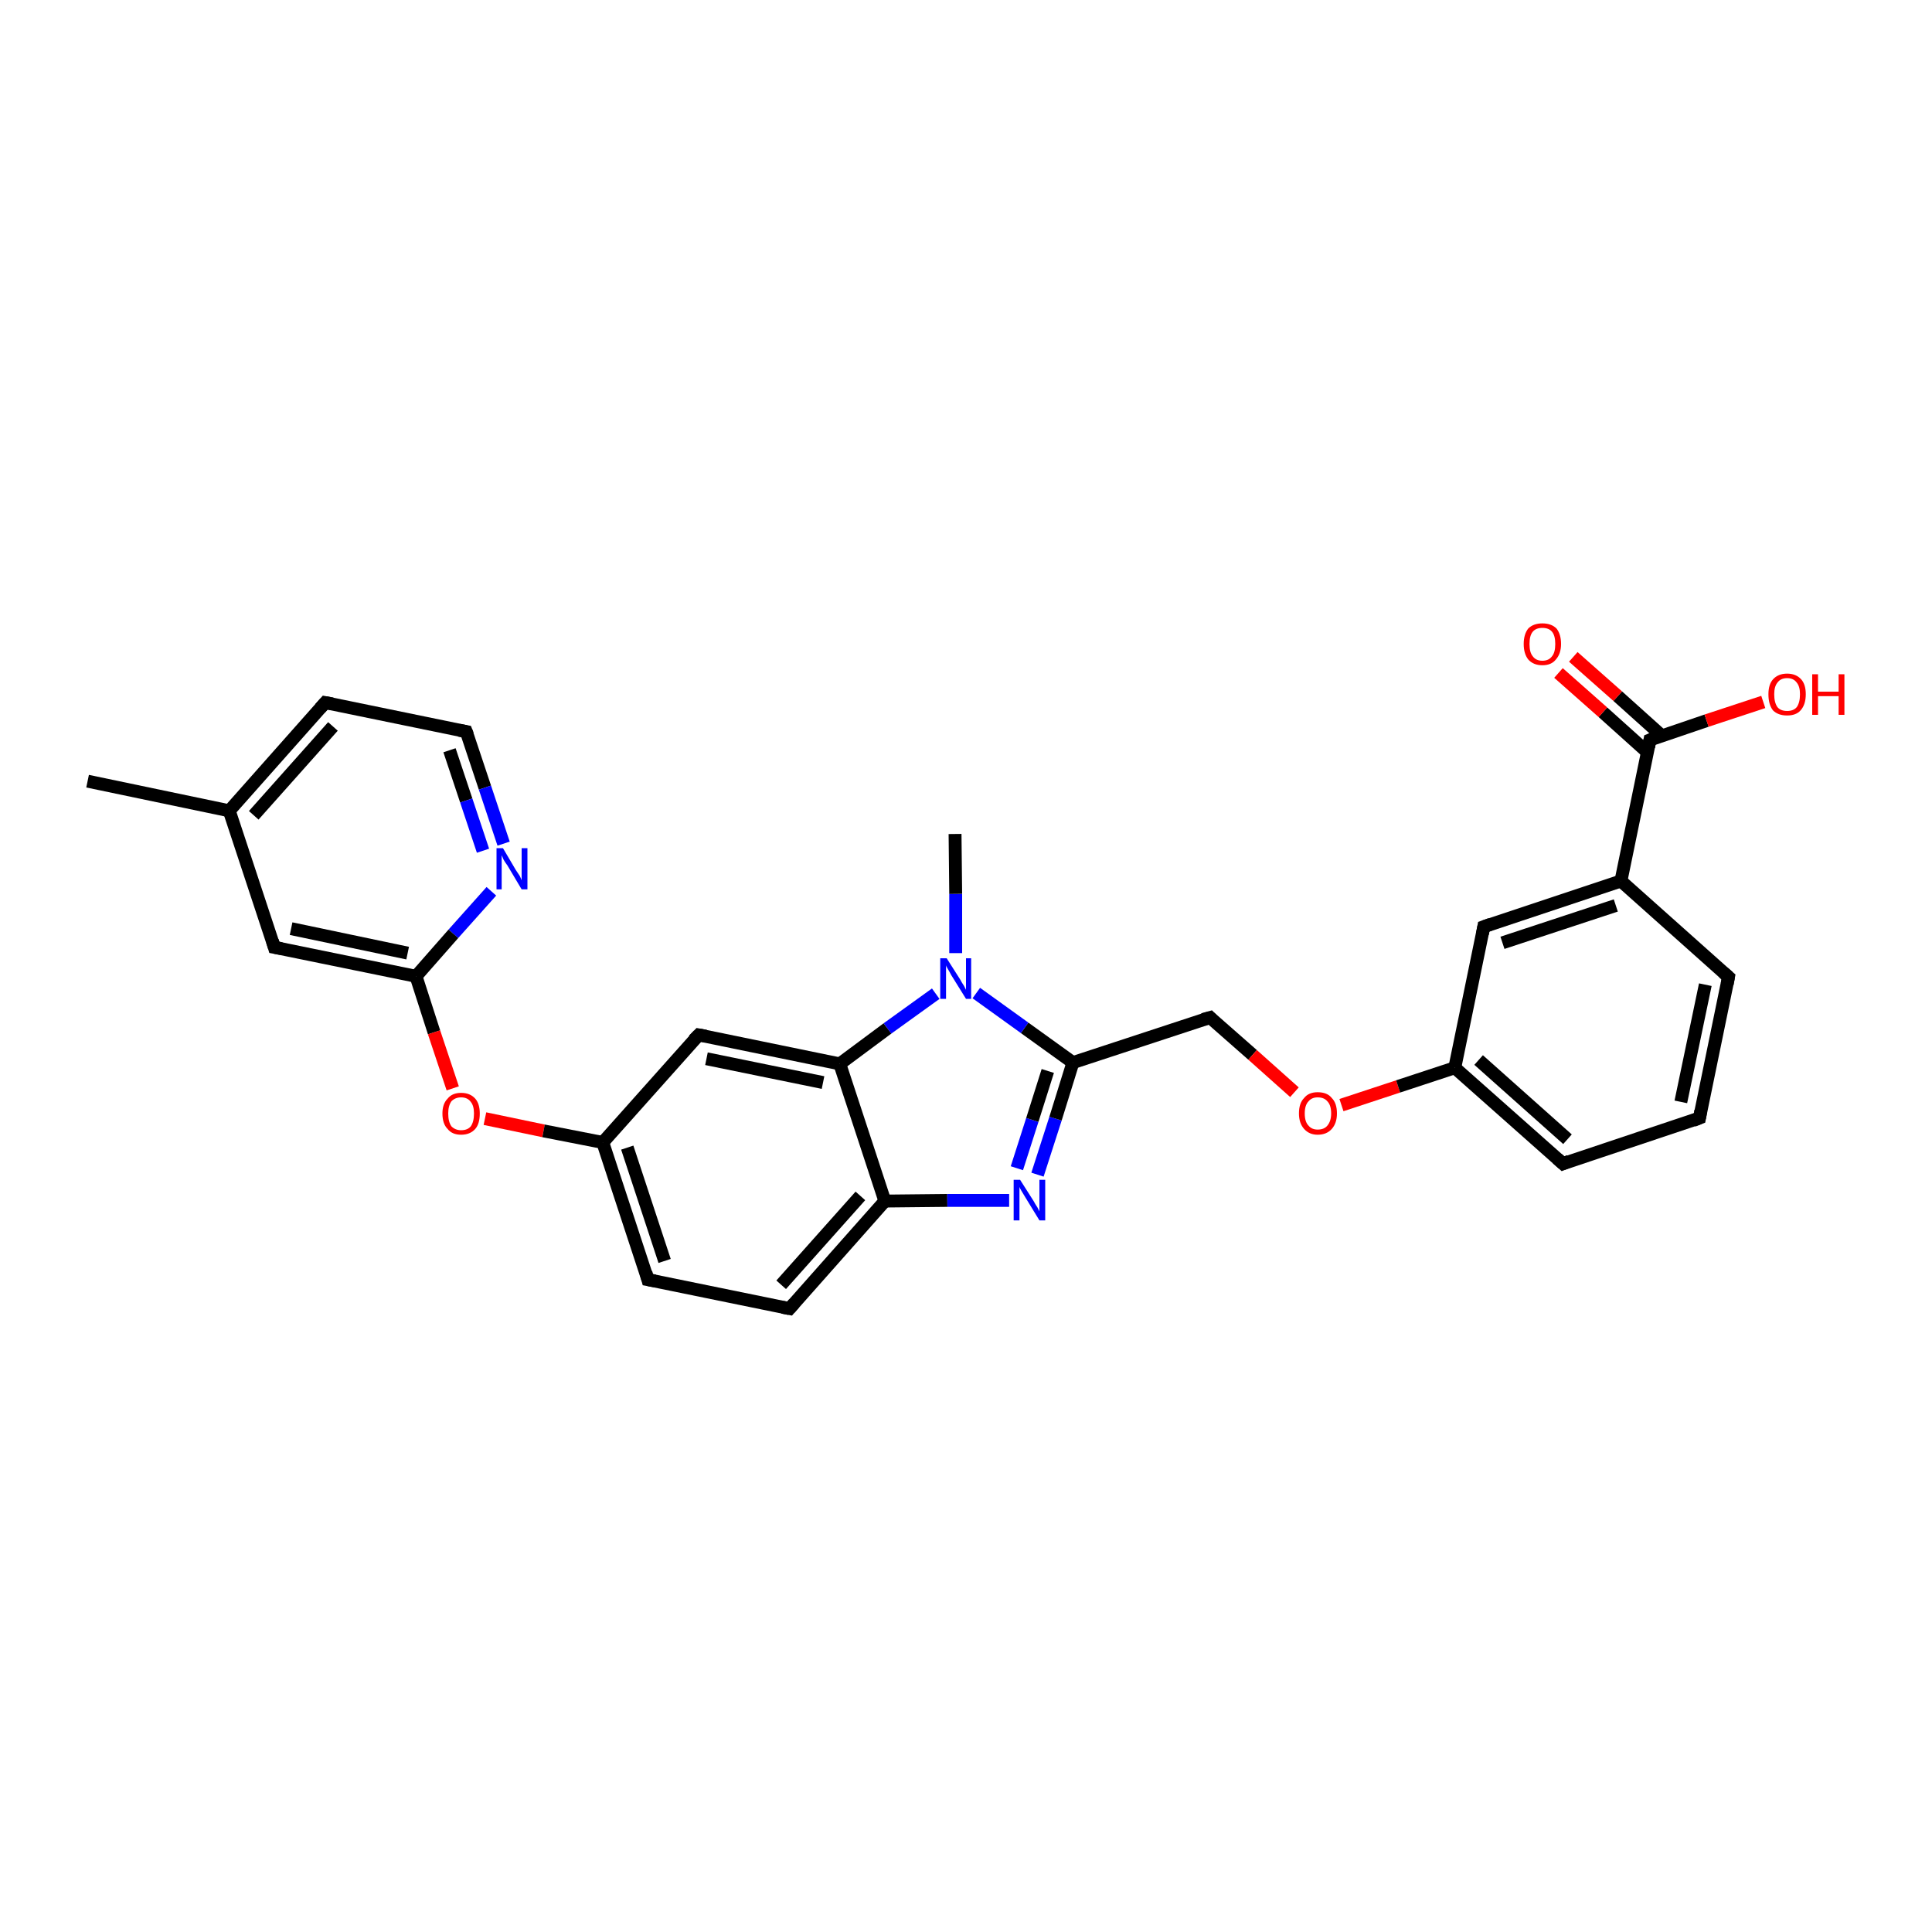 <?xml version='1.0' encoding='iso-8859-1'?>
<svg version='1.1' baseProfile='full'
              xmlns='http://www.w3.org/2000/svg'
                      xmlns:rdkit='http://www.rdkit.org/xml'
                      xmlns:xlink='http://www.w3.org/1999/xlink'
                  xml:space='preserve'
width='300px' height='300px' viewBox='0 0 300 300'>
<!-- END OF HEADER -->
<rect style='opacity:1.0;fill:#FFFFFF;stroke:none' width='300.0' height='300.0' x='0.0' y='0.0'> </rect>
<path class='bond-0 atom-0 atom-1' d='M 13.6,121.3 L 35.6,125.9' style='fill:none;fill-rule:evenodd;stroke:#000000;stroke-width:2.0px;stroke-linecap:butt;stroke-linejoin:miter;stroke-opacity:1' />
<path class='bond-1 atom-1 atom-2' d='M 35.6,125.9 L 50.5,109.1' style='fill:none;fill-rule:evenodd;stroke:#000000;stroke-width:2.0px;stroke-linecap:butt;stroke-linejoin:miter;stroke-opacity:1' />
<path class='bond-1 atom-1 atom-2' d='M 39.4,126.6 L 51.7,112.8' style='fill:none;fill-rule:evenodd;stroke:#000000;stroke-width:2.0px;stroke-linecap:butt;stroke-linejoin:miter;stroke-opacity:1' />
<path class='bond-2 atom-2 atom-3' d='M 50.5,109.1 L 72.4,113.6' style='fill:none;fill-rule:evenodd;stroke:#000000;stroke-width:2.0px;stroke-linecap:butt;stroke-linejoin:miter;stroke-opacity:1' />
<path class='bond-3 atom-3 atom-4' d='M 72.4,113.6 L 75.3,122.3' style='fill:none;fill-rule:evenodd;stroke:#000000;stroke-width:2.0px;stroke-linecap:butt;stroke-linejoin:miter;stroke-opacity:1' />
<path class='bond-3 atom-3 atom-4' d='M 75.3,122.3 L 78.2,131.0' style='fill:none;fill-rule:evenodd;stroke:#0000FF;stroke-width:2.0px;stroke-linecap:butt;stroke-linejoin:miter;stroke-opacity:1' />
<path class='bond-3 atom-3 atom-4' d='M 69.8,116.5 L 72.4,124.3' style='fill:none;fill-rule:evenodd;stroke:#000000;stroke-width:2.0px;stroke-linecap:butt;stroke-linejoin:miter;stroke-opacity:1' />
<path class='bond-3 atom-3 atom-4' d='M 72.4,124.3 L 75.0,132.1' style='fill:none;fill-rule:evenodd;stroke:#0000FF;stroke-width:2.0px;stroke-linecap:butt;stroke-linejoin:miter;stroke-opacity:1' />
<path class='bond-4 atom-4 atom-5' d='M 76.3,138.4 L 70.4,145.0' style='fill:none;fill-rule:evenodd;stroke:#0000FF;stroke-width:2.0px;stroke-linecap:butt;stroke-linejoin:miter;stroke-opacity:1' />
<path class='bond-4 atom-4 atom-5' d='M 70.4,145.0 L 64.6,151.6' style='fill:none;fill-rule:evenodd;stroke:#000000;stroke-width:2.0px;stroke-linecap:butt;stroke-linejoin:miter;stroke-opacity:1' />
<path class='bond-5 atom-5 atom-6' d='M 64.6,151.6 L 67.4,160.3' style='fill:none;fill-rule:evenodd;stroke:#000000;stroke-width:2.0px;stroke-linecap:butt;stroke-linejoin:miter;stroke-opacity:1' />
<path class='bond-5 atom-5 atom-6' d='M 67.4,160.3 L 70.3,169.0' style='fill:none;fill-rule:evenodd;stroke:#FF0000;stroke-width:2.0px;stroke-linecap:butt;stroke-linejoin:miter;stroke-opacity:1' />
<path class='bond-6 atom-6 atom-7' d='M 75.3,173.7 L 84.4,175.6' style='fill:none;fill-rule:evenodd;stroke:#FF0000;stroke-width:2.0px;stroke-linecap:butt;stroke-linejoin:miter;stroke-opacity:1' />
<path class='bond-6 atom-6 atom-7' d='M 84.4,175.6 L 93.6,177.4' style='fill:none;fill-rule:evenodd;stroke:#000000;stroke-width:2.0px;stroke-linecap:butt;stroke-linejoin:miter;stroke-opacity:1' />
<path class='bond-7 atom-7 atom-8' d='M 93.6,177.4 L 100.6,198.7' style='fill:none;fill-rule:evenodd;stroke:#000000;stroke-width:2.0px;stroke-linecap:butt;stroke-linejoin:miter;stroke-opacity:1' />
<path class='bond-7 atom-7 atom-8' d='M 97.4,178.2 L 103.2,195.8' style='fill:none;fill-rule:evenodd;stroke:#000000;stroke-width:2.0px;stroke-linecap:butt;stroke-linejoin:miter;stroke-opacity:1' />
<path class='bond-8 atom-8 atom-9' d='M 100.6,198.7 L 122.6,203.2' style='fill:none;fill-rule:evenodd;stroke:#000000;stroke-width:2.0px;stroke-linecap:butt;stroke-linejoin:miter;stroke-opacity:1' />
<path class='bond-9 atom-9 atom-10' d='M 122.6,203.2 L 137.4,186.5' style='fill:none;fill-rule:evenodd;stroke:#000000;stroke-width:2.0px;stroke-linecap:butt;stroke-linejoin:miter;stroke-opacity:1' />
<path class='bond-9 atom-9 atom-10' d='M 121.3,199.5 L 133.6,185.7' style='fill:none;fill-rule:evenodd;stroke:#000000;stroke-width:2.0px;stroke-linecap:butt;stroke-linejoin:miter;stroke-opacity:1' />
<path class='bond-10 atom-10 atom-11' d='M 137.4,186.5 L 147.1,186.4' style='fill:none;fill-rule:evenodd;stroke:#000000;stroke-width:2.0px;stroke-linecap:butt;stroke-linejoin:miter;stroke-opacity:1' />
<path class='bond-10 atom-10 atom-11' d='M 147.1,186.4 L 156.7,186.4' style='fill:none;fill-rule:evenodd;stroke:#0000FF;stroke-width:2.0px;stroke-linecap:butt;stroke-linejoin:miter;stroke-opacity:1' />
<path class='bond-11 atom-11 atom-12' d='M 161.1,182.4 L 163.9,173.7' style='fill:none;fill-rule:evenodd;stroke:#0000FF;stroke-width:2.0px;stroke-linecap:butt;stroke-linejoin:miter;stroke-opacity:1' />
<path class='bond-11 atom-11 atom-12' d='M 163.9,173.7 L 166.6,165.0' style='fill:none;fill-rule:evenodd;stroke:#000000;stroke-width:2.0px;stroke-linecap:butt;stroke-linejoin:miter;stroke-opacity:1' />
<path class='bond-11 atom-11 atom-12' d='M 157.9,181.4 L 160.3,173.9' style='fill:none;fill-rule:evenodd;stroke:#0000FF;stroke-width:2.0px;stroke-linecap:butt;stroke-linejoin:miter;stroke-opacity:1' />
<path class='bond-11 atom-11 atom-12' d='M 160.3,173.9 L 162.7,166.3' style='fill:none;fill-rule:evenodd;stroke:#000000;stroke-width:2.0px;stroke-linecap:butt;stroke-linejoin:miter;stroke-opacity:1' />
<path class='bond-12 atom-12 atom-13' d='M 166.6,165.0 L 187.9,158.0' style='fill:none;fill-rule:evenodd;stroke:#000000;stroke-width:2.0px;stroke-linecap:butt;stroke-linejoin:miter;stroke-opacity:1' />
<path class='bond-13 atom-13 atom-14' d='M 187.9,158.0 L 194.5,163.8' style='fill:none;fill-rule:evenodd;stroke:#000000;stroke-width:2.0px;stroke-linecap:butt;stroke-linejoin:miter;stroke-opacity:1' />
<path class='bond-13 atom-13 atom-14' d='M 194.5,163.8 L 201.0,169.6' style='fill:none;fill-rule:evenodd;stroke:#FF0000;stroke-width:2.0px;stroke-linecap:butt;stroke-linejoin:miter;stroke-opacity:1' />
<path class='bond-14 atom-14 atom-15' d='M 208.3,171.6 L 217.1,168.7' style='fill:none;fill-rule:evenodd;stroke:#FF0000;stroke-width:2.0px;stroke-linecap:butt;stroke-linejoin:miter;stroke-opacity:1' />
<path class='bond-14 atom-14 atom-15' d='M 217.1,168.7 L 225.9,165.8' style='fill:none;fill-rule:evenodd;stroke:#000000;stroke-width:2.0px;stroke-linecap:butt;stroke-linejoin:miter;stroke-opacity:1' />
<path class='bond-15 atom-15 atom-16' d='M 225.9,165.8 L 242.7,180.7' style='fill:none;fill-rule:evenodd;stroke:#000000;stroke-width:2.0px;stroke-linecap:butt;stroke-linejoin:miter;stroke-opacity:1' />
<path class='bond-15 atom-15 atom-16' d='M 229.6,164.6 L 243.4,176.9' style='fill:none;fill-rule:evenodd;stroke:#000000;stroke-width:2.0px;stroke-linecap:butt;stroke-linejoin:miter;stroke-opacity:1' />
<path class='bond-16 atom-16 atom-17' d='M 242.7,180.7 L 263.9,173.6' style='fill:none;fill-rule:evenodd;stroke:#000000;stroke-width:2.0px;stroke-linecap:butt;stroke-linejoin:miter;stroke-opacity:1' />
<path class='bond-17 atom-17 atom-18' d='M 263.9,173.6 L 268.4,151.7' style='fill:none;fill-rule:evenodd;stroke:#000000;stroke-width:2.0px;stroke-linecap:butt;stroke-linejoin:miter;stroke-opacity:1' />
<path class='bond-17 atom-17 atom-18' d='M 261.0,171.1 L 264.8,152.9' style='fill:none;fill-rule:evenodd;stroke:#000000;stroke-width:2.0px;stroke-linecap:butt;stroke-linejoin:miter;stroke-opacity:1' />
<path class='bond-18 atom-18 atom-19' d='M 268.4,151.7 L 251.7,136.8' style='fill:none;fill-rule:evenodd;stroke:#000000;stroke-width:2.0px;stroke-linecap:butt;stroke-linejoin:miter;stroke-opacity:1' />
<path class='bond-19 atom-19 atom-20' d='M 251.7,136.8 L 230.4,143.9' style='fill:none;fill-rule:evenodd;stroke:#000000;stroke-width:2.0px;stroke-linecap:butt;stroke-linejoin:miter;stroke-opacity:1' />
<path class='bond-19 atom-19 atom-20' d='M 250.9,140.6 L 233.3,146.4' style='fill:none;fill-rule:evenodd;stroke:#000000;stroke-width:2.0px;stroke-linecap:butt;stroke-linejoin:miter;stroke-opacity:1' />
<path class='bond-20 atom-19 atom-21' d='M 251.7,136.8 L 256.2,114.9' style='fill:none;fill-rule:evenodd;stroke:#000000;stroke-width:2.0px;stroke-linecap:butt;stroke-linejoin:miter;stroke-opacity:1' />
<path class='bond-21 atom-21 atom-22' d='M 256.2,114.9 L 265.0,111.9' style='fill:none;fill-rule:evenodd;stroke:#000000;stroke-width:2.0px;stroke-linecap:butt;stroke-linejoin:miter;stroke-opacity:1' />
<path class='bond-21 atom-21 atom-22' d='M 265.0,111.9 L 273.8,109.0' style='fill:none;fill-rule:evenodd;stroke:#FF0000;stroke-width:2.0px;stroke-linecap:butt;stroke-linejoin:miter;stroke-opacity:1' />
<path class='bond-22 atom-21 atom-23' d='M 258.1,114.3 L 251.2,108.1' style='fill:none;fill-rule:evenodd;stroke:#000000;stroke-width:2.0px;stroke-linecap:butt;stroke-linejoin:miter;stroke-opacity:1' />
<path class='bond-22 atom-21 atom-23' d='M 251.2,108.1 L 244.3,102.0' style='fill:none;fill-rule:evenodd;stroke:#FF0000;stroke-width:2.0px;stroke-linecap:butt;stroke-linejoin:miter;stroke-opacity:1' />
<path class='bond-22 atom-21 atom-23' d='M 255.8,116.8 L 248.9,110.6' style='fill:none;fill-rule:evenodd;stroke:#000000;stroke-width:2.0px;stroke-linecap:butt;stroke-linejoin:miter;stroke-opacity:1' />
<path class='bond-22 atom-21 atom-23' d='M 248.9,110.6 L 242.0,104.5' style='fill:none;fill-rule:evenodd;stroke:#FF0000;stroke-width:2.0px;stroke-linecap:butt;stroke-linejoin:miter;stroke-opacity:1' />
<path class='bond-23 atom-12 atom-24' d='M 166.6,165.0 L 159.1,159.6' style='fill:none;fill-rule:evenodd;stroke:#000000;stroke-width:2.0px;stroke-linecap:butt;stroke-linejoin:miter;stroke-opacity:1' />
<path class='bond-23 atom-12 atom-24' d='M 159.1,159.6 L 151.6,154.2' style='fill:none;fill-rule:evenodd;stroke:#0000FF;stroke-width:2.0px;stroke-linecap:butt;stroke-linejoin:miter;stroke-opacity:1' />
<path class='bond-24 atom-24 atom-25' d='M 148.4,148.0 L 148.4,138.8' style='fill:none;fill-rule:evenodd;stroke:#0000FF;stroke-width:2.0px;stroke-linecap:butt;stroke-linejoin:miter;stroke-opacity:1' />
<path class='bond-24 atom-24 atom-25' d='M 148.4,138.8 L 148.3,129.5' style='fill:none;fill-rule:evenodd;stroke:#000000;stroke-width:2.0px;stroke-linecap:butt;stroke-linejoin:miter;stroke-opacity:1' />
<path class='bond-25 atom-24 atom-26' d='M 145.3,154.3 L 137.8,159.7' style='fill:none;fill-rule:evenodd;stroke:#0000FF;stroke-width:2.0px;stroke-linecap:butt;stroke-linejoin:miter;stroke-opacity:1' />
<path class='bond-25 atom-24 atom-26' d='M 137.8,159.7 L 130.4,165.2' style='fill:none;fill-rule:evenodd;stroke:#000000;stroke-width:2.0px;stroke-linecap:butt;stroke-linejoin:miter;stroke-opacity:1' />
<path class='bond-26 atom-26 atom-27' d='M 130.4,165.2 L 108.5,160.7' style='fill:none;fill-rule:evenodd;stroke:#000000;stroke-width:2.0px;stroke-linecap:butt;stroke-linejoin:miter;stroke-opacity:1' />
<path class='bond-26 atom-26 atom-27' d='M 127.8,168.1 L 109.7,164.4' style='fill:none;fill-rule:evenodd;stroke:#000000;stroke-width:2.0px;stroke-linecap:butt;stroke-linejoin:miter;stroke-opacity:1' />
<path class='bond-27 atom-5 atom-28' d='M 64.6,151.6 L 42.6,147.1' style='fill:none;fill-rule:evenodd;stroke:#000000;stroke-width:2.0px;stroke-linecap:butt;stroke-linejoin:miter;stroke-opacity:1' />
<path class='bond-27 atom-5 atom-28' d='M 63.3,148.0 L 45.2,144.2' style='fill:none;fill-rule:evenodd;stroke:#000000;stroke-width:2.0px;stroke-linecap:butt;stroke-linejoin:miter;stroke-opacity:1' />
<path class='bond-28 atom-28 atom-1' d='M 42.6,147.1 L 35.6,125.9' style='fill:none;fill-rule:evenodd;stroke:#000000;stroke-width:2.0px;stroke-linecap:butt;stroke-linejoin:miter;stroke-opacity:1' />
<path class='bond-29 atom-27 atom-7' d='M 108.5,160.7 L 93.6,177.4' style='fill:none;fill-rule:evenodd;stroke:#000000;stroke-width:2.0px;stroke-linecap:butt;stroke-linejoin:miter;stroke-opacity:1' />
<path class='bond-30 atom-26 atom-10' d='M 130.4,165.2 L 137.4,186.5' style='fill:none;fill-rule:evenodd;stroke:#000000;stroke-width:2.0px;stroke-linecap:butt;stroke-linejoin:miter;stroke-opacity:1' />
<path class='bond-31 atom-20 atom-15' d='M 230.4,143.9 L 225.9,165.8' style='fill:none;fill-rule:evenodd;stroke:#000000;stroke-width:2.0px;stroke-linecap:butt;stroke-linejoin:miter;stroke-opacity:1' />
<path d='M 49.7,110.0 L 50.5,109.1 L 51.6,109.3' style='fill:none;stroke:#000000;stroke-width:2.0px;stroke-linecap:butt;stroke-linejoin:miter;stroke-opacity:1;' />
<path d='M 71.3,113.4 L 72.4,113.6 L 72.6,114.1' style='fill:none;stroke:#000000;stroke-width:2.0px;stroke-linecap:butt;stroke-linejoin:miter;stroke-opacity:1;' />
<path d='M 100.3,197.6 L 100.6,198.7 L 101.7,198.9' style='fill:none;stroke:#000000;stroke-width:2.0px;stroke-linecap:butt;stroke-linejoin:miter;stroke-opacity:1;' />
<path d='M 121.5,203.0 L 122.6,203.2 L 123.3,202.4' style='fill:none;stroke:#000000;stroke-width:2.0px;stroke-linecap:butt;stroke-linejoin:miter;stroke-opacity:1;' />
<path d='M 186.8,158.3 L 187.9,158.0 L 188.2,158.3' style='fill:none;stroke:#000000;stroke-width:2.0px;stroke-linecap:butt;stroke-linejoin:miter;stroke-opacity:1;' />
<path d='M 241.8,179.9 L 242.7,180.7 L 243.7,180.3' style='fill:none;stroke:#000000;stroke-width:2.0px;stroke-linecap:butt;stroke-linejoin:miter;stroke-opacity:1;' />
<path d='M 262.9,174.0 L 263.9,173.6 L 264.1,172.5' style='fill:none;stroke:#000000;stroke-width:2.0px;stroke-linecap:butt;stroke-linejoin:miter;stroke-opacity:1;' />
<path d='M 268.2,152.8 L 268.4,151.7 L 267.6,151.0' style='fill:none;stroke:#000000;stroke-width:2.0px;stroke-linecap:butt;stroke-linejoin:miter;stroke-opacity:1;' />
<path d='M 231.5,143.5 L 230.4,143.9 L 230.2,145.0' style='fill:none;stroke:#000000;stroke-width:2.0px;stroke-linecap:butt;stroke-linejoin:miter;stroke-opacity:1;' />
<path d='M 256.0,116.0 L 256.2,114.9 L 256.7,114.7' style='fill:none;stroke:#000000;stroke-width:2.0px;stroke-linecap:butt;stroke-linejoin:miter;stroke-opacity:1;' />
<path d='M 109.6,160.9 L 108.5,160.7 L 107.7,161.5' style='fill:none;stroke:#000000;stroke-width:2.0px;stroke-linecap:butt;stroke-linejoin:miter;stroke-opacity:1;' />
<path d='M 43.7,147.3 L 42.6,147.1 L 42.3,146.1' style='fill:none;stroke:#000000;stroke-width:2.0px;stroke-linecap:butt;stroke-linejoin:miter;stroke-opacity:1;' />
<path class='atom-4' d='M 78.1 131.7
L 80.1 135.1
Q 80.3 135.4, 80.7 136.0
Q 81.0 136.6, 81.0 136.7
L 81.0 131.7
L 81.9 131.7
L 81.9 138.1
L 81.0 138.1
L 78.8 134.4
Q 78.5 134.0, 78.2 133.5
Q 78.0 133.0, 77.9 132.8
L 77.9 138.1
L 77.1 138.1
L 77.1 131.7
L 78.1 131.7
' fill='#0000FF'/>
<path class='atom-6' d='M 68.7 172.9
Q 68.7 171.4, 69.5 170.6
Q 70.2 169.7, 71.6 169.7
Q 73.0 169.7, 73.8 170.6
Q 74.5 171.4, 74.5 172.9
Q 74.5 174.5, 73.8 175.3
Q 73.0 176.2, 71.6 176.2
Q 70.2 176.2, 69.5 175.3
Q 68.7 174.5, 68.7 172.9
M 71.6 175.5
Q 72.6 175.5, 73.1 174.9
Q 73.6 174.2, 73.6 172.9
Q 73.6 171.7, 73.1 171.1
Q 72.6 170.4, 71.6 170.4
Q 70.7 170.4, 70.1 171.0
Q 69.6 171.7, 69.6 172.9
Q 69.6 174.2, 70.1 174.9
Q 70.7 175.5, 71.6 175.5
' fill='#FF0000'/>
<path class='atom-11' d='M 158.4 183.2
L 160.5 186.5
Q 160.7 186.9, 161.1 187.5
Q 161.4 188.1, 161.4 188.1
L 161.4 183.2
L 162.3 183.2
L 162.3 189.5
L 161.4 189.5
L 159.2 185.9
Q 158.9 185.4, 158.6 184.9
Q 158.3 184.4, 158.3 184.3
L 158.3 189.5
L 157.4 189.5
L 157.4 183.2
L 158.4 183.2
' fill='#0000FF'/>
<path class='atom-14' d='M 201.7 172.9
Q 201.7 171.3, 202.5 170.5
Q 203.2 169.6, 204.6 169.6
Q 206.1 169.6, 206.8 170.5
Q 207.6 171.3, 207.6 172.9
Q 207.6 174.4, 206.8 175.3
Q 206.0 176.2, 204.6 176.2
Q 203.3 176.2, 202.5 175.3
Q 201.7 174.4, 201.7 172.9
M 204.6 175.4
Q 205.6 175.4, 206.1 174.8
Q 206.7 174.1, 206.7 172.9
Q 206.7 171.6, 206.1 171.0
Q 205.6 170.4, 204.6 170.4
Q 203.7 170.4, 203.2 171.0
Q 202.6 171.6, 202.6 172.9
Q 202.6 174.2, 203.2 174.8
Q 203.7 175.4, 204.6 175.4
' fill='#FF0000'/>
<path class='atom-22' d='M 274.6 107.8
Q 274.6 106.3, 275.3 105.5
Q 276.1 104.6, 277.5 104.6
Q 278.9 104.6, 279.7 105.5
Q 280.4 106.3, 280.4 107.8
Q 280.4 109.4, 279.6 110.3
Q 278.9 111.1, 277.5 111.1
Q 276.1 111.1, 275.3 110.3
Q 274.6 109.4, 274.6 107.8
M 277.5 110.4
Q 278.5 110.4, 279.0 109.8
Q 279.5 109.1, 279.5 107.8
Q 279.5 106.6, 279.0 106.0
Q 278.5 105.3, 277.5 105.3
Q 276.5 105.3, 276.0 106.0
Q 275.5 106.6, 275.5 107.8
Q 275.5 109.1, 276.0 109.8
Q 276.5 110.4, 277.5 110.4
' fill='#FF0000'/>
<path class='atom-22' d='M 281.4 104.7
L 282.3 104.7
L 282.3 107.4
L 285.5 107.4
L 285.5 104.7
L 286.4 104.7
L 286.4 111.0
L 285.5 111.0
L 285.5 108.1
L 282.3 108.1
L 282.3 111.0
L 281.4 111.0
L 281.4 104.7
' fill='#FF0000'/>
<path class='atom-23' d='M 236.6 100.0
Q 236.6 98.5, 237.3 97.6
Q 238.1 96.8, 239.5 96.8
Q 240.9 96.8, 241.7 97.6
Q 242.4 98.5, 242.4 100.0
Q 242.4 101.5, 241.6 102.4
Q 240.9 103.3, 239.5 103.3
Q 238.1 103.3, 237.3 102.4
Q 236.6 101.5, 236.6 100.0
M 239.5 102.6
Q 240.5 102.6, 241.0 101.9
Q 241.5 101.3, 241.5 100.0
Q 241.5 98.7, 241.0 98.1
Q 240.5 97.5, 239.5 97.5
Q 238.5 97.5, 238.0 98.1
Q 237.5 98.7, 237.5 100.0
Q 237.5 101.3, 238.0 101.9
Q 238.5 102.6, 239.5 102.6
' fill='#FF0000'/>
<path class='atom-24' d='M 147.0 148.8
L 149.1 152.1
Q 149.3 152.5, 149.7 153.1
Q 150.0 153.7, 150.0 153.7
L 150.0 148.8
L 150.8 148.8
L 150.8 155.1
L 150.0 155.1
L 147.7 151.4
Q 147.5 151.0, 147.2 150.5
Q 146.9 150.0, 146.9 149.9
L 146.9 155.1
L 146.0 155.1
L 146.0 148.8
L 147.0 148.8
' fill='#0000FF'/>
</svg>
